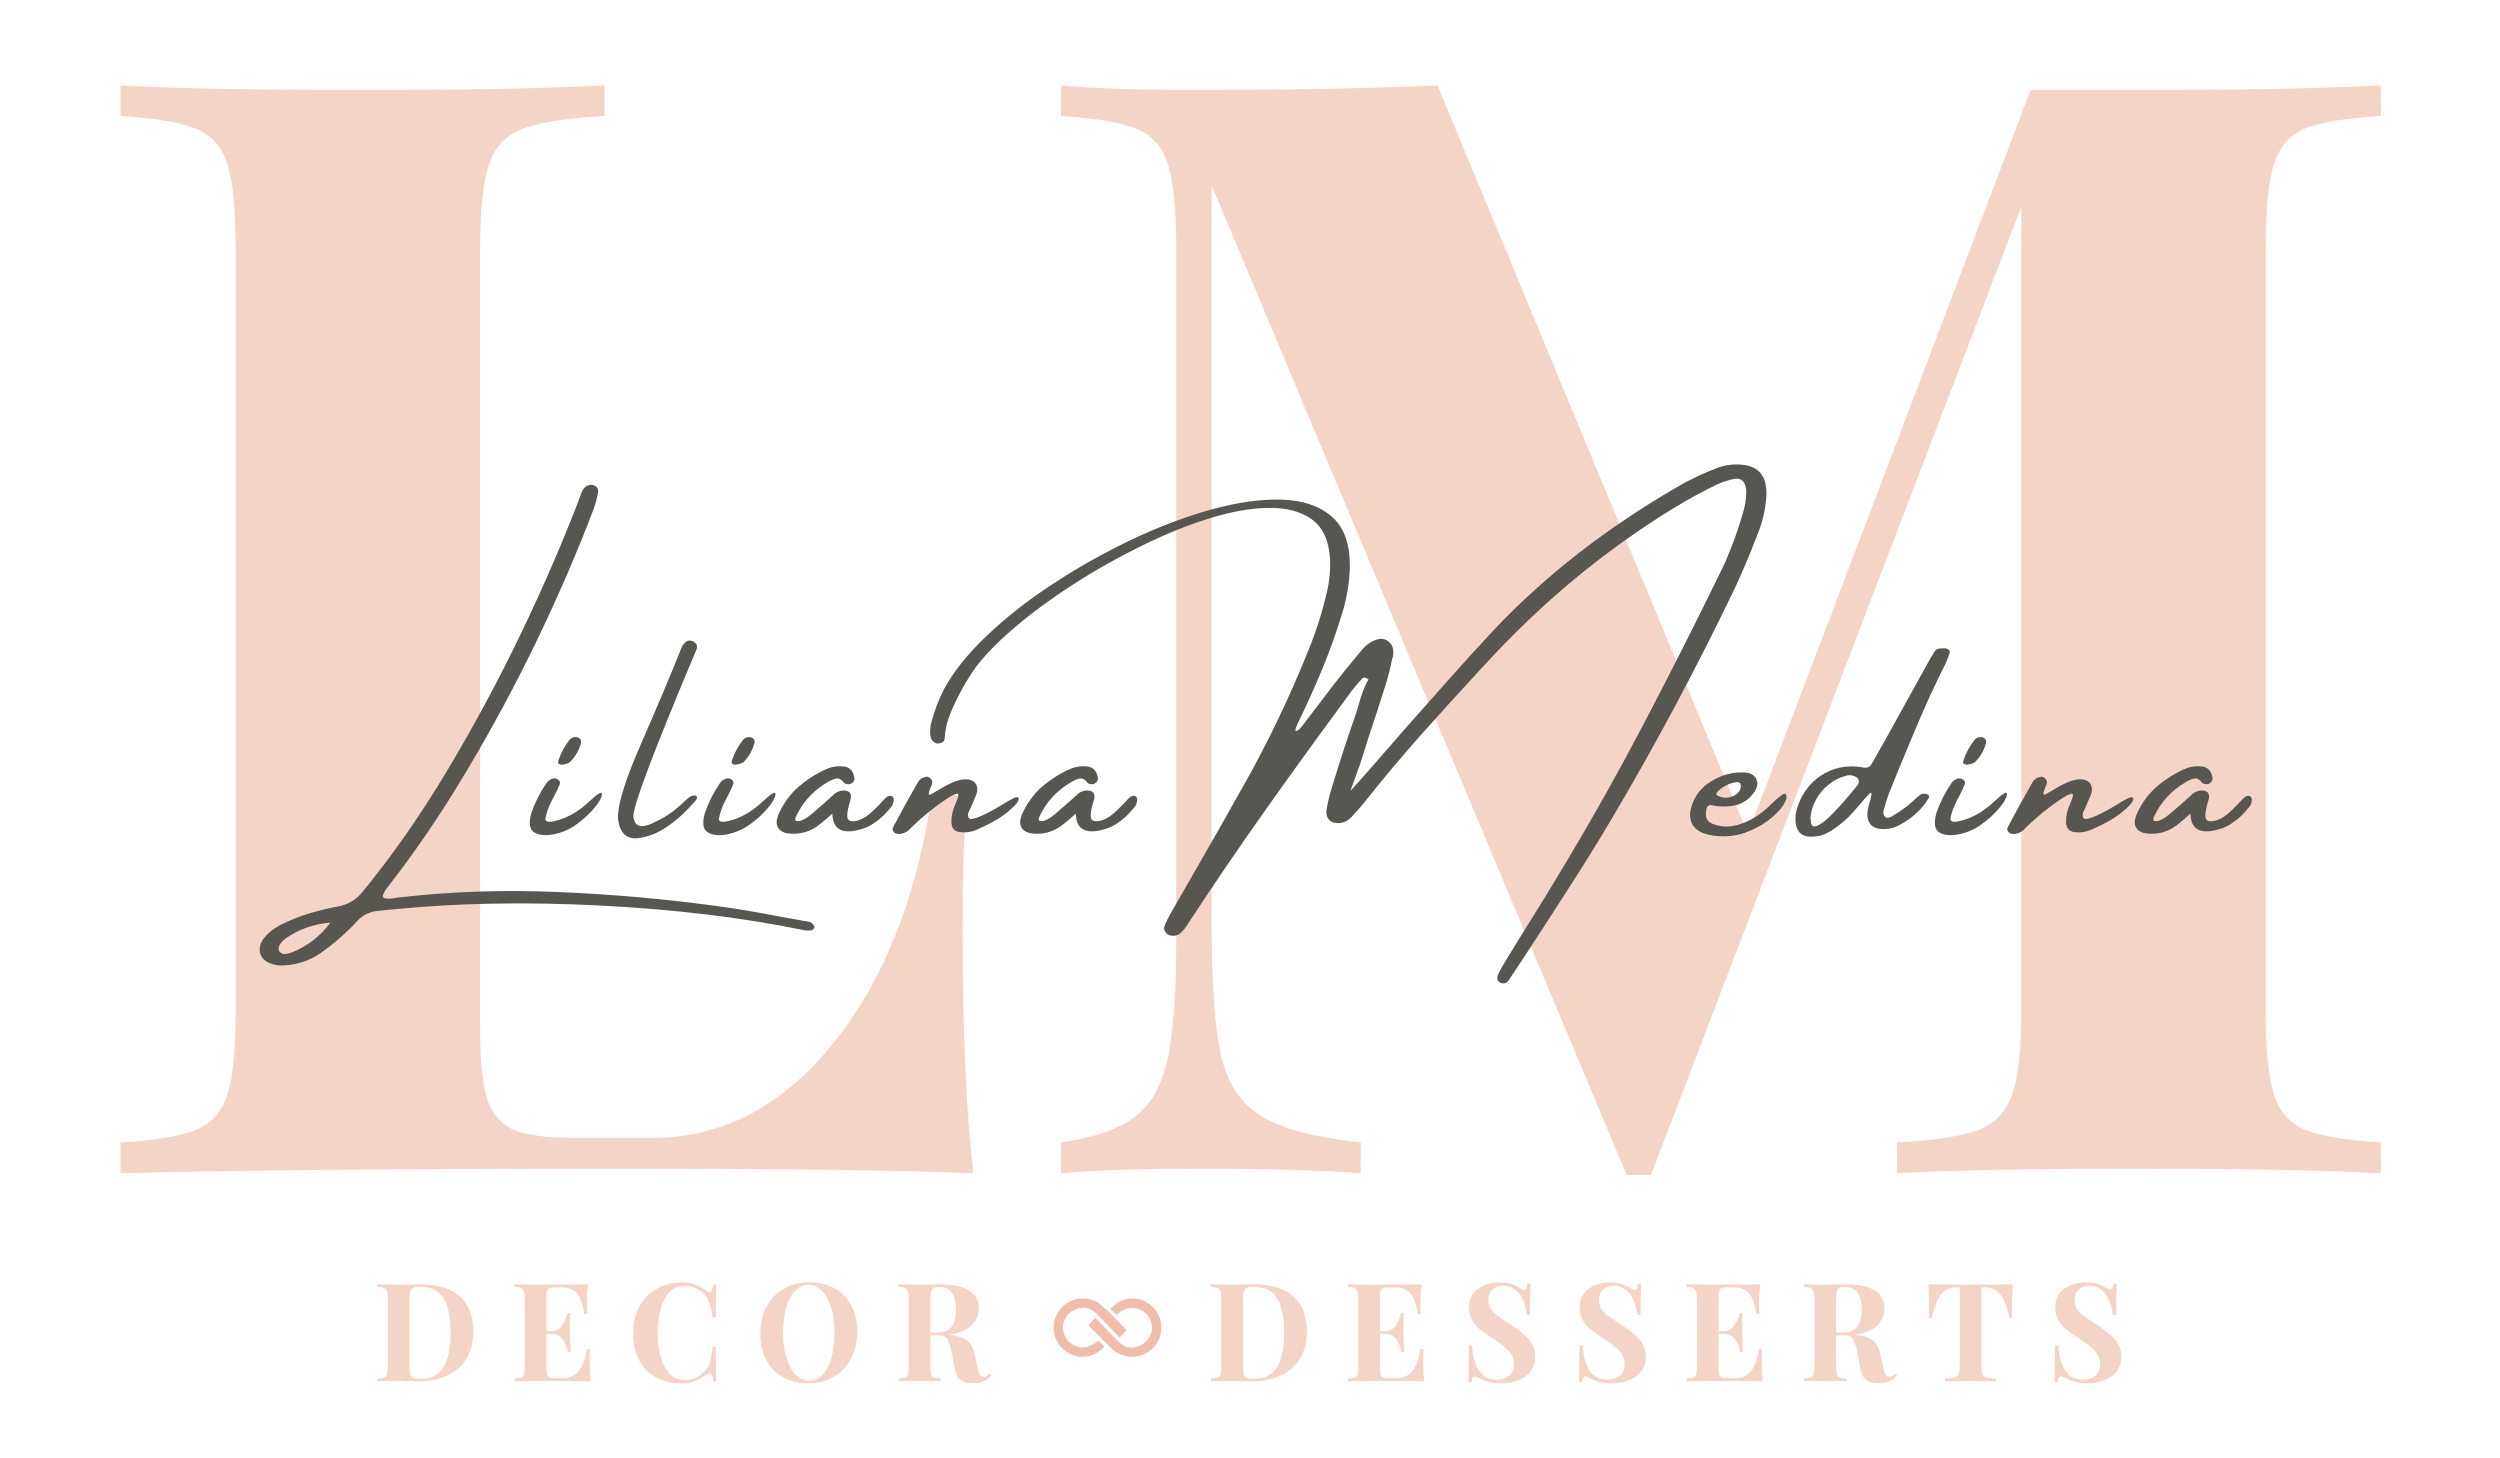 <svg xmlns="http://www.w3.org/2000/svg" xmlns:xlink="http://www.w3.org/1999/xlink" width="240" zoomAndPan="magnify" viewBox="0 0 180 105" height="140" preserveAspectRatio="xMidYMid meet" version="1.0"><defs><filter x="0%" y="0%" width="100%" height="100%" id="c2a16969cc"><feColorMatrix values="0 0 0 0 1 0 0 0 0 1 0 0 0 0 1 0 0 0 1 0" color-interpolation-filters="sRGB"/></filter><g/><mask id="b21f98f33d"><g filter="url(#c2a16969cc)"><rect x="-18" width="216" fill="#000000" y="-10.5" height="126" fill-opacity="0.65"/></g></mask><clipPath id="f52fd1bc5a"><rect x="0" width="172" y="0" height="105"/></clipPath><mask id="26d6a5d8e9"><g filter="url(#c2a16969cc)"><rect x="-18" width="216" fill="#000000" y="-10.5" height="126" fill-opacity="0.65"/></g></mask><clipPath id="a1caa1b6af"><rect x="0" width="130" y="0" height="15"/></clipPath><clipPath id="55e5da5d4a"><path d="M 75.621 93.227 L 83.855 93.227 L 83.855 97.957 L 75.621 97.957 Z M 75.621 93.227 " clip-rule="nonzero"/></clipPath></defs><g mask="url(#b21f98f33d)"><g transform="matrix(1, 0, 0, 1, 4, 0)"><g clip-path="url(#f52fd1bc5a)"><g fill="#f0bdaa" fill-opacity="1"><g transform="translate(0.911, 84.476)"><g><path d="M 38.609 -76.125 C 35.953 -75.977 34.016 -75.68 32.797 -75.234 C 31.586 -74.797 30.758 -73.945 30.312 -72.688 C 29.875 -71.438 29.656 -69.41 29.656 -66.609 L 29.656 -10.406 C 29.656 -8.039 29.836 -6.32 30.203 -5.25 C 30.578 -4.188 31.223 -3.469 32.141 -3.094 C 33.066 -2.727 34.562 -2.547 36.625 -2.547 L 42.047 -2.547 C 47.055 -2.547 51.383 -4.797 55.031 -9.297 C 58.688 -13.797 61.07 -19.77 62.188 -27.219 L 64.719 -27.219 C 64.5 -24.707 64.391 -21.461 64.391 -17.484 C 64.391 -10.398 64.648 -4.57 65.172 0 C 60.148 -0.219 51.703 -0.328 39.828 -0.328 C 23.754 -0.328 11.734 -0.219 3.766 0 L 3.766 -2.219 C 6.191 -2.363 7.977 -2.656 9.125 -3.094 C 10.27 -3.539 11.047 -4.391 11.453 -5.641 C 11.859 -6.898 12.062 -8.93 12.062 -11.734 L 12.062 -66.609 C 12.062 -69.41 11.859 -71.438 11.453 -72.688 C 11.047 -73.945 10.27 -74.797 9.125 -75.234 C 7.977 -75.68 6.191 -75.977 3.766 -76.125 L 3.766 -78.328 C 7.523 -78.109 13.352 -78 21.25 -78 C 28.77 -78 34.555 -78.109 38.609 -78.328 Z M 38.609 -76.125 "/></g></g></g><g fill="#f0bdaa" fill-opacity="1"><g transform="translate(68.517, 84.476)"><g><path d="M 98.906 -76.125 C 96.406 -75.977 94.598 -75.68 93.484 -75.234 C 92.379 -74.797 91.625 -73.945 91.219 -72.688 C 90.812 -71.438 90.609 -69.41 90.609 -66.609 L 90.609 -11.734 C 90.609 -8.93 90.812 -6.898 91.219 -5.641 C 91.625 -4.391 92.398 -3.539 93.547 -3.094 C 94.691 -2.656 96.477 -2.363 98.906 -2.219 L 98.906 0 C 94.852 -0.219 89.066 -0.328 81.547 -0.328 C 73.648 -0.328 67.82 -0.219 64.062 0 L 64.062 -2.219 C 66.719 -2.363 68.648 -2.656 69.859 -3.094 C 71.078 -3.539 71.906 -4.391 72.344 -5.641 C 72.789 -6.898 73.016 -8.93 73.016 -11.734 L 73.016 -69.594 L 46.359 0.109 L 44.594 0.109 L 14.719 -71.141 L 14.719 -18.141 C 14.719 -13.797 14.938 -10.609 15.375 -8.578 C 15.82 -6.547 16.781 -5.066 18.25 -4.141 C 19.727 -3.223 22.129 -2.582 25.453 -2.219 L 25.453 0 C 22.566 -0.219 18.582 -0.328 13.5 -0.328 C 9.438 -0.328 6.227 -0.219 3.875 0 L 3.875 -2.219 C 6.312 -2.582 8.098 -3.207 9.234 -4.094 C 10.379 -4.977 11.156 -6.379 11.562 -8.297 C 11.969 -10.211 12.172 -13.051 12.172 -16.812 L 12.172 -66.609 C 12.172 -69.41 11.969 -71.438 11.562 -72.688 C 11.156 -73.945 10.379 -74.797 9.234 -75.234 C 8.098 -75.68 6.312 -75.977 3.875 -76.125 L 3.875 -78.328 C 6.227 -78.109 9.438 -78 13.5 -78 C 20.281 -78 26.109 -78.109 30.984 -78.328 L 53.328 -24.453 L 73.688 -78 L 81.547 -78 C 89.066 -78 94.852 -78.109 98.906 -78.328 Z M 98.906 -76.125 "/></g></g></g></g></g></g><g mask="url(#26d6a5d8e9)"><g transform="matrix(1, 0, 0, 1, 26, 88)"><g clip-path="url(#a1caa1b6af)"><g fill="#f0bdaa" fill-opacity="1"><g transform="translate(0.847, 11.457)"><g><path d="M 3.391 -6.984 C 4.672 -6.984 5.629 -6.691 6.266 -6.109 C 6.91 -5.535 7.234 -4.691 7.234 -3.578 C 7.234 -2.859 7.078 -2.227 6.766 -1.688 C 6.453 -1.156 6 -0.738 5.406 -0.438 C 4.812 -0.145 4.109 0 3.297 0 L 2.688 -0.016 C 2.301 -0.023 2.023 -0.031 1.859 -0.031 C 1.18 -0.031 0.672 -0.02 0.328 0 L 0.328 -0.203 C 0.547 -0.211 0.707 -0.234 0.812 -0.266 C 0.914 -0.305 0.984 -0.383 1.016 -0.5 C 1.055 -0.613 1.078 -0.797 1.078 -1.047 L 1.078 -5.938 C 1.078 -6.188 1.055 -6.367 1.016 -6.484 C 0.984 -6.598 0.914 -6.676 0.812 -6.719 C 0.707 -6.758 0.547 -6.785 0.328 -6.797 L 0.328 -6.984 C 0.609 -6.973 1.008 -6.969 1.531 -6.969 L 2.234 -6.969 C 2.773 -6.977 3.16 -6.984 3.391 -6.984 Z M 3.375 -6.812 C 3.176 -6.812 3.023 -6.785 2.922 -6.734 C 2.816 -6.691 2.742 -6.609 2.703 -6.484 C 2.66 -6.367 2.641 -6.195 2.641 -5.969 L 2.641 -1.031 C 2.641 -0.789 2.66 -0.609 2.703 -0.484 C 2.742 -0.367 2.816 -0.285 2.922 -0.234 C 3.023 -0.191 3.18 -0.172 3.391 -0.172 C 4.18 -0.172 4.742 -0.445 5.078 -1 C 5.422 -1.562 5.594 -2.406 5.594 -3.531 C 5.594 -4.656 5.414 -5.484 5.062 -6.016 C 4.719 -6.547 4.156 -6.812 3.375 -6.812 Z M 3.375 -6.812 "/></g></g></g><g fill="#f0bdaa" fill-opacity="1"><g transform="translate(10.706, 11.457)"><g><path d="M 5.75 -1.5 C 5.75 -0.895 5.77 -0.395 5.812 0 C 5.363 -0.02 4.613 -0.031 3.562 -0.031 C 2.125 -0.031 1.047 -0.02 0.328 0 L 0.328 -0.203 C 0.547 -0.211 0.707 -0.234 0.812 -0.266 C 0.914 -0.305 0.984 -0.383 1.016 -0.5 C 1.055 -0.613 1.078 -0.797 1.078 -1.047 L 1.078 -5.938 C 1.078 -6.188 1.055 -6.367 1.016 -6.484 C 0.984 -6.598 0.914 -6.676 0.812 -6.719 C 0.707 -6.758 0.547 -6.785 0.328 -6.797 L 0.328 -6.984 C 1.047 -6.973 2.125 -6.969 3.562 -6.969 C 4.52 -6.969 5.207 -6.973 5.625 -6.984 C 5.57 -6.441 5.547 -5.957 5.547 -5.531 C 5.547 -5.238 5.555 -5.016 5.578 -4.859 L 5.359 -4.859 C 5.254 -5.566 5.07 -6.062 4.812 -6.344 C 4.562 -6.625 4.203 -6.766 3.734 -6.766 L 3.328 -6.766 C 3.117 -6.766 2.969 -6.75 2.875 -6.719 C 2.789 -6.688 2.727 -6.617 2.688 -6.516 C 2.656 -6.422 2.641 -6.27 2.641 -6.062 L 2.641 -3.609 L 2.969 -3.609 C 3.312 -3.609 3.57 -3.738 3.75 -4 C 3.938 -4.258 4.066 -4.566 4.141 -4.922 L 4.359 -4.922 C 4.336 -4.641 4.328 -4.328 4.328 -3.984 L 4.328 -3.516 C 4.328 -3.18 4.348 -2.711 4.391 -2.109 L 4.172 -2.109 C 4.023 -2.984 3.625 -3.422 2.969 -3.422 L 2.641 -3.422 L 2.641 -0.922 C 2.641 -0.711 2.656 -0.562 2.688 -0.469 C 2.727 -0.375 2.789 -0.312 2.875 -0.281 C 2.969 -0.25 3.117 -0.234 3.328 -0.234 L 3.812 -0.234 C 4.281 -0.234 4.656 -0.391 4.938 -0.703 C 5.227 -1.023 5.43 -1.566 5.547 -2.328 L 5.781 -2.328 C 5.758 -2.109 5.75 -1.832 5.75 -1.5 Z M 5.75 -1.5 "/></g></g></g><g fill="#f0bdaa" fill-opacity="1"><g transform="translate(19.162, 11.457)"><g><path d="M 3.922 -7.125 C 4.316 -7.125 4.648 -7.066 4.922 -6.953 C 5.203 -6.848 5.473 -6.691 5.734 -6.484 C 5.805 -6.43 5.867 -6.406 5.922 -6.406 C 6.055 -6.406 6.145 -6.598 6.188 -6.984 L 6.406 -6.984 C 6.383 -6.535 6.375 -5.742 6.375 -4.609 L 6.141 -4.609 C 6.078 -5.086 5.992 -5.457 5.891 -5.719 C 5.797 -5.977 5.633 -6.203 5.406 -6.391 C 5.238 -6.547 5.047 -6.664 4.828 -6.75 C 4.609 -6.832 4.379 -6.875 4.141 -6.875 C 3.484 -6.875 2.992 -6.547 2.672 -5.891 C 2.348 -5.242 2.188 -4.438 2.188 -3.469 C 2.188 -2.508 2.352 -1.707 2.688 -1.062 C 3.02 -0.414 3.52 -0.094 4.188 -0.094 C 4.406 -0.094 4.625 -0.133 4.844 -0.219 C 5.07 -0.301 5.258 -0.422 5.406 -0.578 C 5.656 -0.766 5.828 -0.992 5.922 -1.266 C 6.016 -1.547 6.086 -1.953 6.141 -2.484 L 6.375 -2.484 C 6.375 -1.297 6.383 -0.469 6.406 0 L 6.188 0 C 6.164 -0.207 6.133 -0.352 6.094 -0.438 C 6.062 -0.531 6.008 -0.578 5.938 -0.578 C 5.883 -0.578 5.816 -0.551 5.734 -0.5 C 5.441 -0.289 5.16 -0.129 4.891 -0.016 C 4.617 0.086 4.289 0.141 3.906 0.141 C 3.207 0.141 2.598 0 2.078 -0.281 C 1.555 -0.57 1.148 -0.984 0.859 -1.516 C 0.566 -2.055 0.422 -2.695 0.422 -3.438 C 0.422 -4.156 0.566 -4.797 0.859 -5.359 C 1.16 -5.922 1.578 -6.352 2.109 -6.656 C 2.641 -6.969 3.242 -7.125 3.922 -7.125 Z M 3.922 -7.125 "/></g></g></g><g fill="#f0bdaa" fill-opacity="1"><g transform="translate(28.32, 11.457)"><g><path d="M 3.922 -7.125 C 4.617 -7.125 5.227 -6.984 5.75 -6.703 C 6.27 -6.422 6.676 -6.008 6.969 -5.469 C 7.258 -4.938 7.406 -4.301 7.406 -3.562 C 7.406 -2.832 7.254 -2.188 6.953 -1.625 C 6.66 -1.07 6.25 -0.641 5.719 -0.328 C 5.188 -0.016 4.582 0.141 3.906 0.141 C 3.207 0.141 2.598 0 2.078 -0.281 C 1.555 -0.57 1.148 -0.984 0.859 -1.516 C 0.566 -2.055 0.422 -2.695 0.422 -3.438 C 0.422 -4.156 0.566 -4.797 0.859 -5.359 C 1.16 -5.922 1.578 -6.352 2.109 -6.656 C 2.641 -6.969 3.242 -7.125 3.922 -7.125 Z M 3.875 -6.953 C 3.52 -6.953 3.203 -6.805 2.922 -6.516 C 2.648 -6.223 2.438 -5.812 2.281 -5.281 C 2.133 -4.758 2.062 -4.156 2.062 -3.469 C 2.062 -2.789 2.145 -2.191 2.312 -1.672 C 2.477 -1.148 2.703 -0.75 2.984 -0.469 C 3.273 -0.188 3.598 -0.047 3.953 -0.047 C 4.316 -0.047 4.633 -0.191 4.906 -0.484 C 5.188 -0.773 5.398 -1.18 5.547 -1.703 C 5.691 -2.234 5.766 -2.836 5.766 -3.516 C 5.766 -4.203 5.68 -4.805 5.516 -5.328 C 5.348 -5.848 5.117 -6.25 4.828 -6.531 C 4.547 -6.812 4.227 -6.953 3.875 -6.953 Z M 3.875 -6.953 "/></g></g></g><g fill="#f0bdaa" fill-opacity="1"><g transform="translate(38.347, 11.457)"><g><path d="M 7.031 -0.438 C 6.852 -0.227 6.66 -0.082 6.453 0 C 6.254 0.094 6.008 0.141 5.719 0.141 C 5.332 0.141 5.031 0.062 4.812 -0.094 C 4.594 -0.258 4.453 -0.535 4.391 -0.922 L 4.203 -1.922 C 4.117 -2.398 4.016 -2.75 3.891 -2.969 C 3.773 -3.195 3.57 -3.312 3.281 -3.312 L 2.641 -3.312 L 2.641 -1.047 C 2.641 -0.797 2.656 -0.613 2.688 -0.5 C 2.727 -0.383 2.797 -0.305 2.891 -0.266 C 2.992 -0.234 3.16 -0.211 3.391 -0.203 L 3.391 0 C 3.035 -0.02 2.535 -0.031 1.891 -0.031 C 1.191 -0.031 0.672 -0.02 0.328 0 L 0.328 -0.203 C 0.547 -0.211 0.707 -0.234 0.812 -0.266 C 0.914 -0.305 0.984 -0.383 1.016 -0.5 C 1.055 -0.613 1.078 -0.797 1.078 -1.047 L 1.078 -5.938 C 1.078 -6.188 1.055 -6.367 1.016 -6.484 C 0.984 -6.598 0.914 -6.676 0.812 -6.719 C 0.707 -6.758 0.547 -6.785 0.328 -6.797 L 0.328 -6.984 C 0.672 -6.973 1.176 -6.969 1.844 -6.969 L 2.938 -6.969 C 3.062 -6.977 3.211 -6.984 3.391 -6.984 C 4.297 -6.984 4.977 -6.832 5.438 -6.531 C 5.895 -6.238 6.125 -5.816 6.125 -5.266 C 6.125 -4.797 5.953 -4.383 5.609 -4.031 C 5.266 -3.676 4.695 -3.453 3.906 -3.359 C 4.5 -3.305 4.941 -3.176 5.234 -2.969 C 5.523 -2.77 5.711 -2.461 5.797 -2.047 L 6.031 -1.031 C 6.082 -0.77 6.141 -0.586 6.203 -0.484 C 6.273 -0.379 6.375 -0.328 6.5 -0.328 C 6.57 -0.328 6.633 -0.344 6.688 -0.375 C 6.75 -0.414 6.816 -0.473 6.891 -0.547 Z M 3.266 -6.797 C 3.078 -6.797 2.941 -6.77 2.859 -6.719 C 2.785 -6.676 2.727 -6.594 2.688 -6.469 C 2.656 -6.352 2.641 -6.176 2.641 -5.938 L 2.641 -3.516 L 3.078 -3.516 C 3.609 -3.516 3.973 -3.656 4.172 -3.938 C 4.379 -4.227 4.484 -4.633 4.484 -5.156 C 4.484 -5.695 4.383 -6.102 4.188 -6.375 C 4 -6.656 3.691 -6.797 3.266 -6.797 Z M 3.266 -6.797 "/></g></g></g><g fill="#f0bdaa" fill-opacity="1"><g transform="translate(47.377, 11.457)"><g/></g></g><g fill="#f0bdaa" fill-opacity="1"><g transform="translate(51.872, 11.457)"><g/></g></g><g fill="#f0bdaa" fill-opacity="1"><g transform="translate(56.367, 11.457)"><g/></g></g><g fill="#f0bdaa" fill-opacity="1"><g transform="translate(60.862, 11.457)"><g><path d="M 3.391 -6.984 C 4.672 -6.984 5.629 -6.691 6.266 -6.109 C 6.91 -5.535 7.234 -4.691 7.234 -3.578 C 7.234 -2.859 7.078 -2.227 6.766 -1.688 C 6.453 -1.156 6 -0.738 5.406 -0.438 C 4.812 -0.145 4.109 0 3.297 0 L 2.688 -0.016 C 2.301 -0.023 2.023 -0.031 1.859 -0.031 C 1.18 -0.031 0.672 -0.02 0.328 0 L 0.328 -0.203 C 0.547 -0.211 0.707 -0.234 0.812 -0.266 C 0.914 -0.305 0.984 -0.383 1.016 -0.5 C 1.055 -0.613 1.078 -0.797 1.078 -1.047 L 1.078 -5.938 C 1.078 -6.188 1.055 -6.367 1.016 -6.484 C 0.984 -6.598 0.914 -6.676 0.812 -6.719 C 0.707 -6.758 0.547 -6.785 0.328 -6.797 L 0.328 -6.984 C 0.609 -6.973 1.008 -6.969 1.531 -6.969 L 2.234 -6.969 C 2.773 -6.977 3.16 -6.984 3.391 -6.984 Z M 3.375 -6.812 C 3.176 -6.812 3.023 -6.785 2.922 -6.734 C 2.816 -6.691 2.742 -6.609 2.703 -6.484 C 2.66 -6.367 2.641 -6.195 2.641 -5.969 L 2.641 -1.031 C 2.641 -0.789 2.66 -0.609 2.703 -0.484 C 2.742 -0.367 2.816 -0.285 2.922 -0.234 C 3.023 -0.191 3.18 -0.172 3.391 -0.172 C 4.18 -0.172 4.742 -0.445 5.078 -1 C 5.422 -1.562 5.594 -2.406 5.594 -3.531 C 5.594 -4.656 5.414 -5.484 5.062 -6.016 C 4.719 -6.547 4.156 -6.812 3.375 -6.812 Z M 3.375 -6.812 "/></g></g></g><g fill="#f0bdaa" fill-opacity="1"><g transform="translate(70.721, 11.457)"><g><path d="M 5.75 -1.5 C 5.75 -0.895 5.77 -0.395 5.812 0 C 5.363 -0.02 4.613 -0.031 3.562 -0.031 C 2.125 -0.031 1.047 -0.02 0.328 0 L 0.328 -0.203 C 0.547 -0.211 0.707 -0.234 0.812 -0.266 C 0.914 -0.305 0.984 -0.383 1.016 -0.5 C 1.055 -0.613 1.078 -0.797 1.078 -1.047 L 1.078 -5.938 C 1.078 -6.188 1.055 -6.367 1.016 -6.484 C 0.984 -6.598 0.914 -6.676 0.812 -6.719 C 0.707 -6.758 0.547 -6.785 0.328 -6.797 L 0.328 -6.984 C 1.047 -6.973 2.125 -6.969 3.562 -6.969 C 4.52 -6.969 5.207 -6.973 5.625 -6.984 C 5.57 -6.441 5.547 -5.957 5.547 -5.531 C 5.547 -5.238 5.555 -5.016 5.578 -4.859 L 5.359 -4.859 C 5.254 -5.566 5.07 -6.062 4.812 -6.344 C 4.562 -6.625 4.203 -6.766 3.734 -6.766 L 3.328 -6.766 C 3.117 -6.766 2.969 -6.75 2.875 -6.719 C 2.789 -6.688 2.727 -6.617 2.688 -6.516 C 2.656 -6.422 2.641 -6.27 2.641 -6.062 L 2.641 -3.609 L 2.969 -3.609 C 3.312 -3.609 3.57 -3.738 3.75 -4 C 3.938 -4.258 4.066 -4.566 4.141 -4.922 L 4.359 -4.922 C 4.336 -4.641 4.328 -4.328 4.328 -3.984 L 4.328 -3.516 C 4.328 -3.18 4.348 -2.711 4.391 -2.109 L 4.172 -2.109 C 4.023 -2.984 3.625 -3.422 2.969 -3.422 L 2.641 -3.422 L 2.641 -0.922 C 2.641 -0.711 2.656 -0.562 2.688 -0.469 C 2.727 -0.375 2.789 -0.312 2.875 -0.281 C 2.969 -0.25 3.117 -0.234 3.328 -0.234 L 3.812 -0.234 C 4.281 -0.234 4.656 -0.391 4.938 -0.703 C 5.227 -1.023 5.43 -1.566 5.547 -2.328 L 5.781 -2.328 C 5.758 -2.109 5.75 -1.832 5.75 -1.5 Z M 5.75 -1.5 "/></g></g></g><g fill="#f0bdaa" fill-opacity="1"><g transform="translate(79.177, 11.457)"><g><path d="M 2.797 -7.125 C 3.141 -7.125 3.414 -7.086 3.625 -7.016 C 3.832 -6.953 4.039 -6.859 4.25 -6.734 C 4.32 -6.691 4.383 -6.656 4.438 -6.625 C 4.488 -6.602 4.535 -6.594 4.578 -6.594 C 4.641 -6.594 4.688 -6.625 4.719 -6.688 C 4.75 -6.758 4.773 -6.875 4.797 -7.031 L 5.031 -7.031 C 5 -6.594 4.984 -5.844 4.984 -4.781 L 4.75 -4.781 C 4.719 -5.133 4.633 -5.473 4.5 -5.797 C 4.375 -6.117 4.188 -6.379 3.938 -6.578 C 3.688 -6.785 3.398 -6.891 3.078 -6.891 C 2.754 -6.891 2.488 -6.797 2.281 -6.609 C 2.082 -6.43 1.984 -6.188 1.984 -5.875 C 1.984 -5.645 2.031 -5.441 2.125 -5.266 C 2.227 -5.098 2.367 -4.941 2.547 -4.797 C 2.723 -4.66 3 -4.469 3.375 -4.219 L 3.688 -4.016 C 4.07 -3.754 4.375 -3.523 4.594 -3.328 C 4.82 -3.141 5.004 -2.922 5.141 -2.672 C 5.285 -2.422 5.359 -2.125 5.359 -1.781 C 5.359 -1.363 5.25 -1.008 5.031 -0.719 C 4.812 -0.438 4.516 -0.223 4.141 -0.078 C 3.773 0.066 3.363 0.141 2.906 0.141 C 2.539 0.141 2.234 0.102 1.984 0.031 C 1.742 -0.031 1.523 -0.117 1.328 -0.234 C 1.18 -0.316 1.066 -0.359 0.984 -0.359 C 0.93 -0.359 0.883 -0.32 0.844 -0.25 C 0.812 -0.188 0.785 -0.082 0.766 0.062 L 0.547 0.062 C 0.566 -0.344 0.578 -1.227 0.578 -2.594 L 0.812 -2.594 C 0.852 -1.852 1.016 -1.254 1.297 -0.797 C 1.586 -0.348 2.023 -0.125 2.609 -0.125 C 2.961 -0.125 3.254 -0.219 3.484 -0.406 C 3.711 -0.594 3.828 -0.863 3.828 -1.219 C 3.828 -1.594 3.707 -1.91 3.469 -2.172 C 3.238 -2.43 2.863 -2.727 2.344 -3.062 C 1.945 -3.32 1.629 -3.547 1.391 -3.734 C 1.16 -3.922 0.969 -4.145 0.812 -4.406 C 0.664 -4.664 0.594 -4.969 0.594 -5.312 C 0.594 -5.707 0.691 -6.039 0.891 -6.312 C 1.086 -6.582 1.352 -6.785 1.688 -6.922 C 2.031 -7.055 2.398 -7.125 2.797 -7.125 Z M 2.797 -7.125 "/></g></g></g><g fill="#f0bdaa" fill-opacity="1"><g transform="translate(87.14, 11.457)"><g><path d="M 2.797 -7.125 C 3.141 -7.125 3.414 -7.086 3.625 -7.016 C 3.832 -6.953 4.039 -6.859 4.25 -6.734 C 4.32 -6.691 4.383 -6.656 4.438 -6.625 C 4.488 -6.602 4.535 -6.594 4.578 -6.594 C 4.641 -6.594 4.688 -6.625 4.719 -6.688 C 4.75 -6.758 4.773 -6.875 4.797 -7.031 L 5.031 -7.031 C 5 -6.594 4.984 -5.844 4.984 -4.781 L 4.75 -4.781 C 4.719 -5.133 4.633 -5.473 4.5 -5.797 C 4.375 -6.117 4.188 -6.379 3.938 -6.578 C 3.688 -6.785 3.398 -6.891 3.078 -6.891 C 2.754 -6.891 2.488 -6.797 2.281 -6.609 C 2.082 -6.43 1.984 -6.188 1.984 -5.875 C 1.984 -5.645 2.031 -5.441 2.125 -5.266 C 2.227 -5.098 2.367 -4.941 2.547 -4.797 C 2.723 -4.66 3 -4.469 3.375 -4.219 L 3.688 -4.016 C 4.07 -3.754 4.375 -3.523 4.594 -3.328 C 4.82 -3.141 5.004 -2.922 5.141 -2.672 C 5.285 -2.422 5.359 -2.125 5.359 -1.781 C 5.359 -1.363 5.25 -1.008 5.031 -0.719 C 4.812 -0.438 4.516 -0.223 4.141 -0.078 C 3.773 0.066 3.363 0.141 2.906 0.141 C 2.539 0.141 2.234 0.102 1.984 0.031 C 1.742 -0.031 1.523 -0.117 1.328 -0.234 C 1.18 -0.316 1.066 -0.359 0.984 -0.359 C 0.93 -0.359 0.883 -0.32 0.844 -0.25 C 0.812 -0.188 0.785 -0.082 0.766 0.062 L 0.547 0.062 C 0.566 -0.344 0.578 -1.227 0.578 -2.594 L 0.812 -2.594 C 0.852 -1.852 1.016 -1.254 1.297 -0.797 C 1.586 -0.348 2.023 -0.125 2.609 -0.125 C 2.961 -0.125 3.254 -0.219 3.484 -0.406 C 3.711 -0.594 3.828 -0.863 3.828 -1.219 C 3.828 -1.594 3.707 -1.91 3.469 -2.172 C 3.238 -2.43 2.863 -2.727 2.344 -3.062 C 1.945 -3.32 1.629 -3.547 1.391 -3.734 C 1.16 -3.922 0.969 -4.145 0.812 -4.406 C 0.664 -4.664 0.594 -4.969 0.594 -5.312 C 0.594 -5.707 0.691 -6.039 0.891 -6.312 C 1.086 -6.582 1.352 -6.785 1.688 -6.922 C 2.031 -7.055 2.398 -7.125 2.797 -7.125 Z M 2.797 -7.125 "/></g></g></g><g fill="#f0bdaa" fill-opacity="1"><g transform="translate(95.102, 11.457)"><g><path d="M 5.75 -1.5 C 5.75 -0.895 5.77 -0.395 5.812 0 C 5.363 -0.02 4.613 -0.031 3.562 -0.031 C 2.125 -0.031 1.047 -0.02 0.328 0 L 0.328 -0.203 C 0.547 -0.211 0.707 -0.234 0.812 -0.266 C 0.914 -0.305 0.984 -0.383 1.016 -0.5 C 1.055 -0.613 1.078 -0.797 1.078 -1.047 L 1.078 -5.938 C 1.078 -6.188 1.055 -6.367 1.016 -6.484 C 0.984 -6.598 0.914 -6.676 0.812 -6.719 C 0.707 -6.758 0.547 -6.785 0.328 -6.797 L 0.328 -6.984 C 1.047 -6.973 2.125 -6.969 3.562 -6.969 C 4.52 -6.969 5.207 -6.973 5.625 -6.984 C 5.57 -6.441 5.547 -5.957 5.547 -5.531 C 5.547 -5.238 5.555 -5.016 5.578 -4.859 L 5.359 -4.859 C 5.254 -5.566 5.07 -6.062 4.812 -6.344 C 4.562 -6.625 4.203 -6.766 3.734 -6.766 L 3.328 -6.766 C 3.117 -6.766 2.969 -6.75 2.875 -6.719 C 2.789 -6.688 2.727 -6.617 2.688 -6.516 C 2.656 -6.422 2.641 -6.27 2.641 -6.062 L 2.641 -3.609 L 2.969 -3.609 C 3.312 -3.609 3.57 -3.738 3.75 -4 C 3.938 -4.258 4.066 -4.566 4.141 -4.922 L 4.359 -4.922 C 4.336 -4.641 4.328 -4.328 4.328 -3.984 L 4.328 -3.516 C 4.328 -3.18 4.348 -2.711 4.391 -2.109 L 4.172 -2.109 C 4.023 -2.984 3.625 -3.422 2.969 -3.422 L 2.641 -3.422 L 2.641 -0.922 C 2.641 -0.711 2.656 -0.562 2.688 -0.469 C 2.727 -0.375 2.789 -0.312 2.875 -0.281 C 2.969 -0.25 3.117 -0.234 3.328 -0.234 L 3.812 -0.234 C 4.281 -0.234 4.656 -0.391 4.938 -0.703 C 5.227 -1.023 5.43 -1.566 5.547 -2.328 L 5.781 -2.328 C 5.758 -2.109 5.75 -1.832 5.75 -1.5 Z M 5.75 -1.5 "/></g></g></g><g fill="#f0bdaa" fill-opacity="1"><g transform="translate(103.558, 11.457)"><g><path d="M 7.031 -0.438 C 6.852 -0.227 6.66 -0.082 6.453 0 C 6.254 0.094 6.008 0.141 5.719 0.141 C 5.332 0.141 5.031 0.062 4.812 -0.094 C 4.594 -0.258 4.453 -0.535 4.391 -0.922 L 4.203 -1.922 C 4.117 -2.398 4.016 -2.75 3.891 -2.969 C 3.773 -3.195 3.57 -3.312 3.281 -3.312 L 2.641 -3.312 L 2.641 -1.047 C 2.641 -0.797 2.656 -0.613 2.688 -0.5 C 2.727 -0.383 2.797 -0.305 2.891 -0.266 C 2.992 -0.234 3.16 -0.211 3.391 -0.203 L 3.391 0 C 3.035 -0.02 2.535 -0.031 1.891 -0.031 C 1.191 -0.031 0.672 -0.02 0.328 0 L 0.328 -0.203 C 0.547 -0.211 0.707 -0.234 0.812 -0.266 C 0.914 -0.305 0.984 -0.383 1.016 -0.5 C 1.055 -0.613 1.078 -0.797 1.078 -1.047 L 1.078 -5.938 C 1.078 -6.188 1.055 -6.367 1.016 -6.484 C 0.984 -6.598 0.914 -6.676 0.812 -6.719 C 0.707 -6.758 0.547 -6.785 0.328 -6.797 L 0.328 -6.984 C 0.672 -6.973 1.176 -6.969 1.844 -6.969 L 2.938 -6.969 C 3.062 -6.977 3.211 -6.984 3.391 -6.984 C 4.297 -6.984 4.977 -6.832 5.438 -6.531 C 5.895 -6.238 6.125 -5.816 6.125 -5.266 C 6.125 -4.797 5.953 -4.383 5.609 -4.031 C 5.266 -3.676 4.695 -3.453 3.906 -3.359 C 4.5 -3.305 4.941 -3.176 5.234 -2.969 C 5.523 -2.77 5.711 -2.461 5.797 -2.047 L 6.031 -1.031 C 6.082 -0.77 6.141 -0.586 6.203 -0.484 C 6.273 -0.379 6.375 -0.328 6.5 -0.328 C 6.57 -0.328 6.633 -0.344 6.688 -0.375 C 6.75 -0.414 6.816 -0.473 6.891 -0.547 Z M 3.266 -6.797 C 3.078 -6.797 2.941 -6.77 2.859 -6.719 C 2.785 -6.676 2.727 -6.594 2.688 -6.469 C 2.656 -6.352 2.641 -6.176 2.641 -5.938 L 2.641 -3.516 L 3.078 -3.516 C 3.609 -3.516 3.973 -3.656 4.172 -3.938 C 4.379 -4.227 4.484 -4.633 4.484 -5.156 C 4.484 -5.695 4.383 -6.102 4.188 -6.375 C 4 -6.656 3.691 -6.797 3.266 -6.797 Z M 3.266 -6.797 "/></g></g></g><g fill="#f0bdaa" fill-opacity="1"><g transform="translate(112.587, 11.457)"><g><path d="M 6.344 -6.984 C 6.289 -6.359 6.266 -5.801 6.266 -5.312 C 6.266 -5 6.273 -4.75 6.297 -4.562 L 6.078 -4.562 C 5.922 -5.375 5.703 -5.941 5.422 -6.266 C 5.148 -6.598 4.781 -6.766 4.312 -6.766 L 4.078 -6.766 L 4.078 -1.125 C 4.078 -0.852 4.102 -0.648 4.156 -0.516 C 4.219 -0.391 4.316 -0.305 4.453 -0.266 C 4.598 -0.223 4.828 -0.203 5.141 -0.203 L 5.141 0 C 4.305 -0.02 3.68 -0.031 3.266 -0.031 C 2.848 -0.031 2.242 -0.02 1.453 0 L 1.453 -0.203 C 1.766 -0.203 1.988 -0.223 2.125 -0.266 C 2.27 -0.305 2.367 -0.391 2.422 -0.516 C 2.484 -0.648 2.516 -0.852 2.516 -1.125 L 2.516 -6.766 L 2.297 -6.766 C 1.973 -6.766 1.703 -6.691 1.484 -6.547 C 1.266 -6.41 1.078 -6.18 0.922 -5.859 C 0.766 -5.547 0.629 -5.113 0.516 -4.562 L 0.281 -4.562 C 0.301 -4.75 0.312 -5 0.312 -5.312 C 0.312 -5.801 0.289 -6.359 0.25 -6.984 C 0.844 -6.973 1.859 -6.969 3.297 -6.969 C 4.734 -6.969 5.75 -6.973 6.344 -6.984 Z M 6.344 -6.984 "/></g></g></g><g fill="#f0bdaa" fill-opacity="1"><g transform="translate(121.379, 11.457)"><g><path d="M 2.797 -7.125 C 3.141 -7.125 3.414 -7.086 3.625 -7.016 C 3.832 -6.953 4.039 -6.859 4.25 -6.734 C 4.32 -6.691 4.383 -6.656 4.438 -6.625 C 4.488 -6.602 4.535 -6.594 4.578 -6.594 C 4.641 -6.594 4.688 -6.625 4.719 -6.688 C 4.75 -6.758 4.773 -6.875 4.797 -7.031 L 5.031 -7.031 C 5 -6.594 4.984 -5.844 4.984 -4.781 L 4.75 -4.781 C 4.719 -5.133 4.633 -5.473 4.5 -5.797 C 4.375 -6.117 4.188 -6.379 3.938 -6.578 C 3.688 -6.785 3.398 -6.891 3.078 -6.891 C 2.754 -6.891 2.488 -6.797 2.281 -6.609 C 2.082 -6.43 1.984 -6.188 1.984 -5.875 C 1.984 -5.645 2.031 -5.441 2.125 -5.266 C 2.227 -5.098 2.367 -4.941 2.547 -4.797 C 2.723 -4.66 3 -4.469 3.375 -4.219 L 3.688 -4.016 C 4.07 -3.754 4.375 -3.523 4.594 -3.328 C 4.82 -3.141 5.004 -2.922 5.141 -2.672 C 5.285 -2.422 5.359 -2.125 5.359 -1.781 C 5.359 -1.363 5.25 -1.008 5.031 -0.719 C 4.812 -0.438 4.516 -0.223 4.141 -0.078 C 3.773 0.066 3.363 0.141 2.906 0.141 C 2.539 0.141 2.234 0.102 1.984 0.031 C 1.742 -0.031 1.523 -0.117 1.328 -0.234 C 1.18 -0.316 1.066 -0.359 0.984 -0.359 C 0.93 -0.359 0.883 -0.32 0.844 -0.25 C 0.812 -0.188 0.785 -0.082 0.766 0.062 L 0.547 0.062 C 0.566 -0.344 0.578 -1.227 0.578 -2.594 L 0.812 -2.594 C 0.852 -1.852 1.016 -1.254 1.297 -0.797 C 1.586 -0.348 2.023 -0.125 2.609 -0.125 C 2.961 -0.125 3.254 -0.219 3.484 -0.406 C 3.711 -0.594 3.828 -0.863 3.828 -1.219 C 3.828 -1.594 3.707 -1.91 3.469 -2.172 C 3.238 -2.43 2.863 -2.727 2.344 -3.062 C 1.945 -3.32 1.629 -3.547 1.391 -3.734 C 1.16 -3.922 0.969 -4.145 0.812 -4.406 C 0.664 -4.664 0.594 -4.969 0.594 -5.312 C 0.594 -5.707 0.691 -6.039 0.891 -6.312 C 1.086 -6.582 1.352 -6.785 1.688 -6.922 C 2.031 -7.055 2.398 -7.125 2.797 -7.125 Z M 2.797 -7.125 "/></g></g></g></g></g></g><g clip-path="url(#55e5da5d4a)"><path fill="#f0bdaa" d="M 80.602 96.316 C 80.832 96.074 80.969 95.926 81.117 95.77 C 80.5 95.152 79.938 94.547 79.328 93.996 C 78.469 93.227 77.098 93.355 76.355 94.234 C 75.621 95.102 75.719 96.414 76.57 97.164 C 77.441 97.934 78.711 97.859 79.516 96.949 C 79.379 96.809 79.234 96.668 79.082 96.516 C 78.605 96.945 78.105 97.121 77.539 96.941 C 76.941 96.754 76.625 96.312 76.539 95.707 C 76.465 95.195 76.789 94.617 77.27 94.355 C 77.832 94.051 78.41 94.074 78.883 94.52 C 79.465 95.07 79.996 95.68 80.602 96.316 Z M 80.602 96.316 C 80.832 96.074 80.969 95.926 81.117 95.77 C 80.5 95.152 79.938 94.547 79.328 93.996 C 78.469 93.227 77.098 93.355 76.355 94.234 C 75.621 95.102 75.719 96.414 76.57 97.164 C 77.441 97.934 78.711 97.859 79.516 96.949 C 79.379 96.809 79.234 96.668 79.082 96.516 C 78.605 96.945 78.105 97.121 77.539 96.941 C 76.941 96.754 76.625 96.312 76.539 95.707 C 76.465 95.195 76.789 94.617 77.27 94.355 C 77.832 94.051 78.41 94.074 78.883 94.52 C 79.465 95.07 79.996 95.68 80.602 96.316 Z M 78.875 94.867 C 78.648 95.109 78.508 95.254 78.359 95.41 C 78.98 96.027 79.539 96.637 80.148 97.184 C 81.008 97.953 82.379 97.824 83.121 96.949 C 83.855 96.078 83.762 94.77 82.91 94.016 C 82.035 93.246 80.77 93.32 79.961 94.234 C 80.102 94.371 80.242 94.512 80.395 94.664 C 80.871 94.234 81.371 94.059 81.938 94.238 C 82.535 94.43 82.852 94.871 82.938 95.473 C 83.012 95.988 82.688 96.562 82.207 96.824 C 81.645 97.133 81.066 97.109 80.598 96.664 C 80.012 96.109 79.48 95.504 78.875 94.867 Z M 78.875 94.867 C 78.648 95.109 78.508 95.254 78.359 95.41 C 78.98 96.027 79.539 96.637 80.148 97.184 C 81.008 97.953 82.379 97.824 83.121 96.949 C 83.855 96.078 83.762 94.77 82.91 94.016 C 82.035 93.246 80.77 93.32 79.961 94.234 C 80.102 94.371 80.242 94.512 80.395 94.664 C 80.871 94.234 81.371 94.059 81.938 94.238 C 82.535 94.43 82.852 94.871 82.938 95.473 C 83.012 95.988 82.688 96.562 82.207 96.824 C 81.645 97.133 81.066 97.109 80.598 96.664 C 80.012 96.109 79.48 95.504 78.875 94.867 " fill-opacity="1" fill-rule="nonzero"/></g><g fill="#575651" fill-opacity="1"><g transform="translate(18.606, 62.382)"><g><path d="M 39.344 3.938 C 39.352 3.938 39.375 3.938 39.406 3.938 C 39.508 3.957 39.609 3.977 39.703 4 C 39.797 4.031 39.879 4.094 39.953 4.188 C 39.973 4.207 39.992 4.238 40.016 4.281 C 40.035 4.332 40.035 4.379 40.016 4.422 C 39.992 4.461 39.969 4.5 39.938 4.531 C 39.906 4.57 39.875 4.594 39.844 4.594 C 39.664 4.625 39.484 4.625 39.297 4.594 C 34.848 3.676 29.922 3.082 24.516 2.812 C 19.109 2.539 14.125 2.641 9.562 3.109 C 9.352 3.117 9.148 3.141 8.953 3.172 C 8.785 3.191 8.625 3.207 8.469 3.219 C 7.957 3.289 7.52 3.516 7.156 3.891 C 6.332 4.785 5.426 5.578 4.438 6.266 C 3.664 6.785 2.812 7.07 1.875 7.125 C 1.5 7.156 1.133 7.098 0.781 6.953 C 0.445 6.805 0.234 6.586 0.141 6.297 C 0.047 6.004 0.086 5.691 0.266 5.359 C 0.555 4.891 1.035 4.488 1.703 4.156 C 2.379 3.82 3.094 3.547 3.844 3.328 C 4.602 3.117 5.242 2.969 5.766 2.875 C 6.473 2.738 7.047 2.395 7.484 1.844 C 9.598 -0.719 11.629 -3.625 13.578 -6.875 C 15.523 -10.125 17.32 -13.469 18.969 -16.906 C 20.613 -20.344 22.031 -23.633 23.219 -26.781 C 23.258 -26.945 23.328 -27.086 23.422 -27.203 C 23.516 -27.328 23.656 -27.414 23.844 -27.469 C 24.02 -27.488 24.172 -27.453 24.297 -27.359 C 24.43 -27.266 24.484 -27.129 24.453 -26.953 C 24.391 -26.547 24.285 -26.145 24.141 -25.75 C 23.016 -22.77 21.676 -19.66 20.125 -16.422 C 18.57 -13.191 16.879 -10.039 15.047 -6.969 C 13.223 -3.895 11.336 -1.113 9.391 1.375 C 8.992 1.883 8.875 2.18 9.031 2.266 C 9.188 2.348 9.5 2.344 9.969 2.25 C 10.07 2.238 10.172 2.227 10.266 2.219 C 13.91 1.801 17.688 1.676 21.594 1.844 C 25.508 2.008 29.367 2.352 33.172 2.875 C 34.516 3.062 35.828 3.281 37.109 3.531 C 37.867 3.676 38.613 3.812 39.344 3.938 Z M 2.422 6.188 C 3.535 5.738 4.457 5.023 5.188 4.047 C 3.988 4.141 2.922 4.516 1.984 5.172 C 1.691 5.391 1.52 5.598 1.469 5.797 C 1.426 6.004 1.488 6.156 1.656 6.25 C 1.82 6.344 2.078 6.32 2.422 6.188 Z M 2.422 6.188 "/></g></g></g><g fill="#575651" fill-opacity="1"><g transform="translate(38.824, 62.382)"><g><path d="M 3.953 -4.188 C 3.598 -3.77 3.176 -3.383 2.688 -3.031 C 2.207 -2.676 1.66 -2.438 1.047 -2.312 C 0.441 -2.195 -0.023 -2.242 -0.359 -2.453 C -0.703 -2.66 -0.77 -3.129 -0.562 -3.859 C -0.301 -4.617 0.062 -5.336 0.531 -6.016 C 0.633 -6.16 0.785 -6.266 0.984 -6.328 C 1.129 -6.359 1.254 -6.332 1.359 -6.25 C 1.473 -6.164 1.516 -6.062 1.484 -5.938 C 1.391 -5.695 1.281 -5.457 1.156 -5.219 C 1.039 -4.988 0.961 -4.836 0.922 -4.766 C 0.691 -4.336 0.531 -3.891 0.438 -3.422 C 0.438 -3.16 0.789 -3.145 1.5 -3.375 C 2.207 -3.602 2.895 -4.023 3.562 -4.641 C 4.227 -5.266 4.547 -5.445 4.516 -5.188 C 4.492 -4.938 4.305 -4.602 3.953 -4.188 Z M 2.219 -7.516 C 2.188 -7.484 2.117 -7.445 2.016 -7.406 C 1.91 -7.375 1.801 -7.348 1.688 -7.328 C 1.57 -7.316 1.477 -7.336 1.406 -7.391 C 1.344 -7.441 1.344 -7.547 1.406 -7.703 C 1.508 -7.984 1.617 -8.227 1.734 -8.438 C 1.848 -8.645 2 -8.875 2.188 -9.125 C 2.301 -9.238 2.426 -9.301 2.562 -9.312 C 2.707 -9.32 2.828 -9.285 2.922 -9.203 C 3.016 -9.117 3.039 -9.004 3 -8.859 C 2.852 -8.336 2.594 -7.891 2.219 -7.516 Z M 2.219 -7.516 "/></g></g></g><g fill="#575651" fill-opacity="1"><g transform="translate(44.529, 62.382)"><g><path d="M 4.812 -4.734 C 5.031 -4.953 5.211 -5.07 5.359 -5.094 C 5.504 -5.125 5.598 -5.102 5.641 -5.031 C 5.68 -4.957 5.648 -4.859 5.547 -4.734 C 4.961 -4.035 4.312 -3.43 3.594 -2.922 C 2.875 -2.41 2.129 -2.113 1.359 -2.031 C 0.598 -1.957 0.141 -2.375 -0.016 -3.281 C -0.141 -4.195 0.406 -6.047 1.625 -8.828 C 2.844 -11.617 3.805 -13.906 4.516 -15.688 C 4.578 -15.844 4.664 -15.984 4.781 -16.109 C 4.945 -16.266 5.141 -16.301 5.359 -16.219 C 5.43 -16.176 5.504 -16.117 5.578 -16.047 C 5.648 -15.973 5.672 -15.848 5.641 -15.672 C 2.504 -8.234 0.984 -4.191 1.078 -3.547 C 1.18 -2.898 1.602 -2.738 2.344 -3.062 C 3.082 -3.395 3.648 -3.727 4.047 -4.062 C 4.453 -4.406 4.707 -4.629 4.812 -4.734 Z M 4.812 -4.734 "/></g></g></g><g fill="#575651" fill-opacity="1"><g transform="translate(51.317, 62.382)"><g><path d="M 3.953 -4.188 C 3.598 -3.77 3.176 -3.383 2.688 -3.031 C 2.207 -2.676 1.66 -2.438 1.047 -2.312 C 0.441 -2.195 -0.023 -2.242 -0.359 -2.453 C -0.703 -2.66 -0.77 -3.129 -0.562 -3.859 C -0.301 -4.617 0.062 -5.336 0.531 -6.016 C 0.633 -6.16 0.785 -6.266 0.984 -6.328 C 1.129 -6.359 1.254 -6.332 1.359 -6.25 C 1.473 -6.164 1.516 -6.062 1.484 -5.938 C 1.391 -5.695 1.281 -5.457 1.156 -5.219 C 1.039 -4.988 0.961 -4.836 0.922 -4.766 C 0.691 -4.336 0.531 -3.891 0.438 -3.422 C 0.438 -3.16 0.789 -3.145 1.5 -3.375 C 2.207 -3.602 2.895 -4.023 3.562 -4.641 C 4.227 -5.266 4.547 -5.445 4.516 -5.188 C 4.492 -4.938 4.305 -4.602 3.953 -4.188 Z M 2.219 -7.516 C 2.188 -7.484 2.117 -7.445 2.016 -7.406 C 1.91 -7.375 1.801 -7.348 1.688 -7.328 C 1.57 -7.316 1.477 -7.336 1.406 -7.391 C 1.344 -7.441 1.344 -7.547 1.406 -7.703 C 1.508 -7.984 1.617 -8.227 1.734 -8.438 C 1.848 -8.645 2 -8.875 2.188 -9.125 C 2.301 -9.238 2.426 -9.301 2.562 -9.312 C 2.707 -9.32 2.828 -9.285 2.922 -9.203 C 3.016 -9.117 3.039 -9.004 3 -8.859 C 2.852 -8.336 2.594 -7.891 2.219 -7.516 Z M 2.219 -7.516 "/></g></g></g><g fill="#575651" fill-opacity="1"><g transform="translate(57.022, 62.382)"><g><path d="M 7.203 -5.047 C 7.359 -4.961 7.367 -4.75 7.234 -4.406 C 7.047 -4.156 6.844 -3.922 6.625 -3.703 C 6.406 -3.484 6.164 -3.289 5.906 -3.125 C 5.883 -3.125 5.875 -3.113 5.875 -3.094 C 5.707 -2.977 5.523 -2.879 5.328 -2.797 C 3.742 -2.223 2.938 -2.555 2.906 -3.797 C 2.27 -3.234 1.844 -2.891 1.625 -2.766 C 1.094 -2.453 0.523 -2.316 -0.078 -2.359 C -0.523 -2.379 -0.828 -2.516 -0.984 -2.766 C -1.148 -3.016 -1.141 -3.352 -0.953 -3.781 C -0.66 -4.445 -0.25 -5.039 0.281 -5.562 C 0.914 -6.145 1.617 -6.613 2.391 -6.969 C 2.797 -7.164 3.223 -7.242 3.672 -7.203 C 4.117 -7.172 4.391 -6.914 4.484 -6.438 C 4.523 -6.289 4.488 -6.16 4.375 -6.047 C 4.227 -5.91 4.062 -5.879 3.875 -5.953 C 3.863 -5.953 3.844 -5.957 3.812 -5.969 C 3.789 -5.977 3.773 -5.988 3.766 -6 C 3.578 -6.258 3.383 -6.367 3.188 -6.328 C 2.988 -6.285 2.781 -6.195 2.562 -6.062 C 1.539 -5.469 0.781 -4.641 0.281 -3.578 C 0.258 -3.523 0.242 -3.473 0.234 -3.422 C 0.234 -3.367 0.25 -3.32 0.281 -3.281 C 0.406 -3.25 0.539 -3.258 0.688 -3.312 C 0.832 -3.363 0.977 -3.441 1.125 -3.547 C 1.27 -3.66 1.391 -3.754 1.484 -3.828 C 1.504 -3.848 1.516 -3.859 1.516 -3.859 C 1.992 -4.266 2.469 -4.68 2.938 -5.109 C 3.133 -5.328 3.383 -5.445 3.688 -5.469 C 4.125 -5.469 4.305 -5.273 4.234 -4.891 C 4.203 -4.742 4.16 -4.598 4.109 -4.453 C 3.941 -3.816 3.938 -3.441 4.094 -3.328 C 4.25 -3.223 4.488 -3.223 4.812 -3.328 C 5.145 -3.441 5.473 -3.656 5.797 -3.969 C 6.129 -4.281 6.406 -4.562 6.625 -4.812 C 6.852 -5.062 7.047 -5.141 7.203 -5.047 Z M 7.203 -5.047 "/></g></g></g><g fill="#575651" fill-opacity="1"><g transform="translate(65.439, 62.382)"><g><path d="M 7.875 -4.953 C 7.977 -4.828 7.844 -4.586 7.469 -4.234 C 7.094 -3.879 6.695 -3.582 6.281 -3.344 C 5.863 -3.102 5.383 -2.863 4.844 -2.625 C 4.477 -2.469 4.086 -2.414 3.672 -2.469 C 3.266 -2.52 3.062 -2.77 3.062 -3.219 C 3.062 -3.664 3.164 -4.109 3.375 -4.547 C 3.57 -4.992 3.613 -5.223 3.5 -5.234 C 3.383 -5.242 3.145 -5.133 2.781 -4.906 C 1.832 -4.281 0.953 -3.566 0.141 -2.766 C -0.078 -2.504 -0.359 -2.359 -0.703 -2.328 C -0.867 -2.328 -1 -2.379 -1.094 -2.484 C -1.188 -2.598 -1.195 -2.719 -1.125 -2.844 C -0.551 -3.926 0.035 -4.992 0.641 -6.047 C 0.766 -6.266 0.961 -6.398 1.234 -6.453 C 1.348 -6.473 1.453 -6.438 1.547 -6.344 C 1.641 -6.258 1.688 -6.16 1.688 -6.047 C 1.676 -5.941 1.633 -5.816 1.562 -5.672 C 1.531 -5.586 1.5 -5.504 1.469 -5.422 C 1.438 -5.336 1.426 -5.27 1.438 -5.219 C 1.445 -5.164 1.488 -5.148 1.562 -5.172 C 1.656 -5.223 1.754 -5.281 1.859 -5.344 C 2.109 -5.488 2.348 -5.629 2.578 -5.766 C 2.785 -5.879 3 -5.984 3.219 -6.078 C 3.445 -6.172 3.688 -6.234 3.938 -6.266 C 4.332 -6.297 4.613 -6.207 4.781 -6 C 4.945 -5.789 4.969 -5.504 4.844 -5.141 C 4.707 -4.816 4.566 -4.488 4.422 -4.156 C 4.242 -3.852 4.211 -3.625 4.328 -3.469 C 4.453 -3.312 5.004 -3.492 5.984 -4.016 L 6.734 -4.453 C 7.43 -4.898 7.812 -5.066 7.875 -4.953 Z M 7.875 -4.953 "/></g></g></g><g fill="#575651" fill-opacity="1"><g transform="translate(74.552, 62.382)"><g><path d="M 7.203 -5.047 C 7.359 -4.961 7.367 -4.75 7.234 -4.406 C 7.047 -4.156 6.844 -3.922 6.625 -3.703 C 6.406 -3.484 6.164 -3.289 5.906 -3.125 C 5.883 -3.125 5.875 -3.113 5.875 -3.094 C 5.707 -2.977 5.523 -2.879 5.328 -2.797 C 3.742 -2.223 2.938 -2.555 2.906 -3.797 C 2.27 -3.234 1.844 -2.891 1.625 -2.766 C 1.094 -2.453 0.523 -2.316 -0.078 -2.359 C -0.523 -2.379 -0.828 -2.516 -0.984 -2.766 C -1.148 -3.016 -1.141 -3.352 -0.953 -3.781 C -0.66 -4.445 -0.25 -5.039 0.281 -5.562 C 0.914 -6.145 1.617 -6.613 2.391 -6.969 C 2.797 -7.164 3.223 -7.242 3.672 -7.203 C 4.117 -7.172 4.391 -6.914 4.484 -6.438 C 4.523 -6.289 4.488 -6.16 4.375 -6.047 C 4.227 -5.91 4.062 -5.879 3.875 -5.953 C 3.863 -5.953 3.844 -5.957 3.812 -5.969 C 3.789 -5.977 3.773 -5.988 3.766 -6 C 3.578 -6.258 3.383 -6.367 3.188 -6.328 C 2.988 -6.285 2.781 -6.195 2.562 -6.062 C 1.539 -5.469 0.781 -4.641 0.281 -3.578 C 0.258 -3.523 0.242 -3.473 0.234 -3.422 C 0.234 -3.367 0.25 -3.32 0.281 -3.281 C 0.406 -3.25 0.539 -3.258 0.688 -3.312 C 0.832 -3.363 0.977 -3.441 1.125 -3.547 C 1.27 -3.66 1.391 -3.754 1.484 -3.828 C 1.504 -3.848 1.516 -3.859 1.516 -3.859 C 1.992 -4.266 2.469 -4.68 2.938 -5.109 C 3.133 -5.328 3.383 -5.445 3.688 -5.469 C 4.125 -5.469 4.305 -5.273 4.234 -4.891 C 4.203 -4.742 4.16 -4.598 4.109 -4.453 C 3.941 -3.816 3.938 -3.441 4.094 -3.328 C 4.25 -3.223 4.488 -3.223 4.812 -3.328 C 5.145 -3.441 5.473 -3.656 5.797 -3.969 C 6.129 -4.281 6.406 -4.562 6.625 -4.812 C 6.852 -5.062 7.047 -5.141 7.203 -5.047 Z M 7.203 -5.047 "/></g></g></g><g fill="#575651" fill-opacity="1"><g transform="translate(82.969, 62.382)"><g><path d="M 43.594 -23.969 C 43.551 -23.852 43.504 -23.734 43.453 -23.609 C 42.992 -22.398 42.492 -21.219 41.953 -20.062 C 39.191 -14.301 36.219 -8.734 33.031 -3.359 C 32 -1.617 30.941 0.082 29.859 1.75 C 28.785 3.426 27.703 5.098 26.609 6.766 C 26.348 7.148 26.086 7.539 25.828 7.938 C 25.816 7.969 25.801 7.988 25.781 8 C 25.727 8.125 25.66 8.223 25.578 8.297 C 25.492 8.379 25.391 8.422 25.266 8.422 C 25.203 8.422 25.133 8.406 25.062 8.375 C 25 8.344 24.945 8.305 24.906 8.266 C 24.875 8.223 24.852 8.156 24.844 8.062 C 24.832 7.977 24.836 7.91 24.859 7.859 C 25.035 7.473 25.234 7.109 25.453 6.766 C 25.941 5.961 26.438 5.16 26.938 4.359 C 27.875 2.867 28.789 1.375 29.688 -0.125 C 31.688 -3.457 33.598 -6.863 35.422 -10.344 C 37.242 -13.82 39.02 -17.332 40.75 -20.875 C 41.445 -22.25 42.02 -23.719 42.469 -25.281 C 42.562 -25.551 42.633 -25.832 42.688 -26.125 C 42.738 -26.414 42.766 -26.719 42.766 -27.031 C 42.711 -27.695 42.426 -27.988 41.906 -27.906 C 41.445 -27.812 41.008 -27.664 40.594 -27.469 C 39.625 -27 38.664 -26.477 37.719 -25.906 C 32.633 -22.82 28.004 -18.988 23.828 -14.406 C 23.766 -14.332 23.695 -14.258 23.625 -14.188 C 22.176 -12.625 20.738 -11.039 19.312 -9.438 C 17.895 -7.844 16.52 -6.203 15.188 -4.516 C 14.906 -4.172 14.613 -3.844 14.312 -3.531 C 13.988 -3.195 13.602 -3.066 13.156 -3.141 C 12.957 -3.16 12.797 -3.254 12.672 -3.422 C 12.555 -3.586 12.508 -3.781 12.531 -4 C 12.625 -4.594 12.758 -5.164 12.938 -5.719 C 13.469 -7.477 14.035 -9.219 14.641 -10.938 C 14.723 -11.195 14.801 -11.453 14.875 -11.703 C 15.039 -12.348 15.27 -12.941 15.562 -13.484 C 15.562 -13.492 15.551 -13.5 15.531 -13.5 C 15.457 -13.539 15.383 -13.57 15.312 -13.594 C 15.238 -13.613 15.164 -13.586 15.094 -13.516 C 14.832 -13.223 14.578 -12.922 14.328 -12.609 C 12.316 -9.879 10.32 -7.125 8.344 -4.344 C 6.375 -1.57 4.453 1.242 2.578 4.109 C 2.41 4.391 2.227 4.617 2.031 4.797 C 1.844 4.973 1.586 5.031 1.266 4.969 C 1.117 4.926 1.004 4.832 0.922 4.688 C 0.836 4.551 0.82 4.422 0.875 4.297 C 1.039 3.898 1.227 3.523 1.438 3.172 C 2.02 2.172 2.598 1.164 3.172 0.156 C 4.316 -1.832 5.453 -3.832 6.578 -5.844 C 8.328 -8.938 9.883 -12.188 11.25 -15.594 C 11.789 -16.906 12.227 -18.285 12.562 -19.734 C 12.75 -20.492 12.828 -21.289 12.797 -22.125 C 12.711 -23.469 12.27 -24.426 11.469 -25 C 10.664 -25.57 9.613 -25.844 8.312 -25.812 C 7.008 -25.789 5.562 -25.523 3.969 -25.016 C 2.383 -24.516 0.758 -23.848 -0.906 -23.016 C -2.582 -22.191 -4.191 -21.281 -5.734 -20.281 C -7.285 -19.281 -8.664 -18.266 -9.875 -17.234 C -11.082 -16.211 -12.023 -15.254 -12.703 -14.359 C -13.41 -13.359 -14.016 -12.266 -14.516 -11.078 C -14.766 -10.504 -14.91 -9.883 -14.953 -9.219 C -14.961 -9.082 -15.023 -8.984 -15.141 -8.922 C -15.266 -8.859 -15.398 -8.836 -15.547 -8.859 C -15.773 -8.93 -15.922 -9.113 -15.984 -9.406 C -16.023 -9.789 -15.992 -10.141 -15.891 -10.453 C -15.672 -11.254 -15.379 -12.016 -15.016 -12.734 C -14.348 -13.984 -13.332 -15.258 -11.969 -16.562 C -10.602 -17.875 -9.016 -19.125 -7.203 -20.312 C -5.391 -21.508 -3.492 -22.578 -1.516 -23.516 C 0.453 -24.453 2.379 -25.18 4.266 -25.703 C 6.16 -26.223 7.863 -26.457 9.375 -26.406 C 10.883 -26.352 12.078 -25.938 12.953 -25.156 C 13.828 -24.375 14.25 -23.145 14.219 -21.469 C 14.176 -20.395 14.008 -19.367 13.719 -18.391 C 13.289 -16.961 12.801 -15.582 12.25 -14.25 C 11.695 -12.914 11.109 -11.609 10.484 -10.328 C 10.297 -9.93 10.254 -9.738 10.359 -9.75 C 10.473 -9.758 10.641 -9.91 10.859 -10.203 C 11.648 -11.242 12.438 -12.273 13.219 -13.297 C 13.758 -13.984 14.305 -14.656 14.859 -15.312 C 14.93 -15.406 15.004 -15.492 15.078 -15.578 C 15.398 -15.961 15.785 -16.223 16.234 -16.359 C 16.566 -16.43 16.848 -16.352 17.078 -16.125 C 17.316 -15.906 17.398 -15.57 17.328 -15.125 C 17.305 -15.07 17.289 -15.023 17.281 -14.984 C 17.164 -14.398 17.023 -13.832 16.859 -13.281 C 16.441 -11.938 16.008 -10.602 15.562 -9.281 C 15.344 -8.594 15.125 -7.898 14.906 -7.203 C 14.852 -7.098 14.785 -6.914 14.703 -6.656 C 14.617 -6.426 14.535 -6.195 14.453 -5.969 C 14.367 -5.738 14.305 -5.566 14.266 -5.453 C 14.328 -5.492 14.867 -6.098 15.891 -7.266 C 17.266 -8.859 18.898 -10.719 20.797 -12.844 C 22.691 -14.977 24.18 -16.609 25.266 -17.734 C 27.254 -19.742 29.352 -21.57 31.562 -23.219 C 33.77 -24.863 36.062 -26.352 38.438 -27.688 C 39.02 -27.988 39.617 -28.266 40.234 -28.516 C 40.359 -28.555 40.488 -28.609 40.625 -28.672 C 41.195 -28.898 41.812 -28.984 42.469 -28.922 C 43.727 -28.805 44.305 -28.016 44.203 -26.547 C 44.129 -25.629 43.926 -24.77 43.594 -23.969 Z M 15.484 -13.562 C 15.516 -13.531 15.539 -13.508 15.562 -13.5 C 15.562 -13.5 15.562 -13.492 15.562 -13.484 C 15.57 -13.484 15.578 -13.488 15.578 -13.5 C 15.547 -13.508 15.516 -13.531 15.484 -13.562 Z M 15.484 -13.562 "/></g></g></g><g fill="#575651" fill-opacity="1"><g transform="translate(122.239, 62.382)"><g><path d="M 5.656 -3.812 C 5.281 -3.438 4.836 -3.113 4.328 -2.844 C 3.816 -2.57 3.383 -2.395 3.031 -2.312 C 2.688 -2.227 2.336 -2.18 1.984 -2.172 C 1.398 -2.148 0.863 -2.227 0.375 -2.406 C -0.426 -2.738 -0.707 -3.359 -0.469 -4.266 C -0.238 -5.055 0.227 -5.672 0.938 -6.109 C 1.645 -6.555 2.379 -6.773 3.141 -6.766 C 3.141 -6.766 3.145 -6.766 3.156 -6.766 C 3.352 -6.773 3.535 -6.758 3.703 -6.719 C 3.992 -6.613 4.176 -6.441 4.25 -6.203 C 4.332 -5.961 4.285 -5.695 4.109 -5.406 C 3.68 -4.77 3.102 -4.414 2.375 -4.344 C 1.895 -4.289 1.426 -4.312 0.969 -4.406 C 0.883 -4.426 0.805 -4.406 0.734 -4.344 C 0.672 -4.281 0.633 -4.207 0.625 -4.125 C 0.488 -3.551 0.664 -3.188 1.156 -3.031 C 1.75 -2.82 2.367 -2.82 3.016 -3.031 C 3.754 -3.258 4.457 -3.691 5.125 -4.328 C 5.789 -4.973 6.176 -5.273 6.281 -5.234 C 6.383 -5.191 6.414 -5.07 6.375 -4.875 C 6.281 -4.539 6.039 -4.188 5.656 -3.812 Z M 1.438 -5.406 C 1.395 -5.363 1.363 -5.312 1.344 -5.25 C 1.332 -5.195 1.352 -5.148 1.406 -5.109 C 1.645 -4.973 1.898 -4.922 2.172 -4.953 C 2.441 -4.992 2.672 -5.098 2.859 -5.266 C 3.047 -5.43 3.125 -5.641 3.094 -5.891 C 3.07 -5.973 3.023 -6.023 2.953 -6.047 C 2.879 -6.078 2.805 -6.082 2.734 -6.062 C 2.242 -5.977 1.812 -5.758 1.438 -5.406 Z M 1.438 -5.406 "/></g></g></g><g fill="#575651" fill-opacity="1"><g transform="translate(129.852, 62.382)"><g><path d="M 8.812 -5.219 C 8.957 -5.188 9.031 -5.141 9.031 -5.078 C 9.039 -5.016 9.047 -4.984 9.047 -4.984 C 8.891 -4.703 8.707 -4.445 8.5 -4.219 C 8.031 -3.688 7.484 -3.266 6.859 -2.953 C 6.555 -2.785 6.211 -2.695 5.828 -2.688 C 4.941 -2.664 4.535 -3.094 4.609 -3.969 C 4.641 -4.156 4.68 -4.336 4.734 -4.516 C 4.766 -4.609 4.789 -4.695 4.812 -4.781 C 4.895 -5.094 4.914 -5.266 4.875 -5.297 C 4.844 -5.336 4.738 -5.25 4.562 -5.031 C 4.52 -5 4.477 -4.957 4.438 -4.906 C 4.176 -4.594 3.906 -4.281 3.625 -3.969 C 3.113 -3.383 2.531 -2.895 1.875 -2.5 C 1.488 -2.27 1.078 -2.148 0.641 -2.141 C -0.078 -2.109 -0.477 -2.438 -0.562 -3.125 C -0.594 -3.395 -0.582 -3.664 -0.531 -3.938 C -0.238 -5.062 0.344 -5.922 1.219 -6.516 C 2.094 -7.109 3.094 -7.316 4.219 -7.141 C 4.539 -7.047 4.773 -7.133 4.922 -7.406 C 4.973 -7.5 5.031 -7.598 5.094 -7.703 C 5.395 -8.234 5.691 -8.758 5.984 -9.281 C 6.535 -10.281 7.094 -11.289 7.656 -12.312 C 8.102 -13.113 8.551 -13.922 9 -14.734 C 9.133 -14.992 9.281 -15.238 9.438 -15.469 C 9.508 -15.582 9.598 -15.648 9.703 -15.672 C 9.816 -15.691 9.93 -15.703 10.047 -15.703 C 10.078 -15.703 10.109 -15.703 10.141 -15.703 C 10.273 -15.703 10.379 -15.664 10.453 -15.594 C 10.535 -15.531 10.555 -15.445 10.516 -15.344 C 10.422 -15.062 10.316 -14.797 10.203 -14.547 C 9.586 -13.328 9.008 -12.094 8.469 -10.844 C 7.938 -9.594 7.41 -8.336 6.891 -7.078 C 6.711 -6.641 6.535 -6.203 6.359 -5.766 C 6.141 -5.254 5.957 -4.727 5.812 -4.188 C 5.77 -4.07 5.75 -3.957 5.75 -3.844 C 5.75 -3.727 5.805 -3.625 5.922 -3.531 C 5.992 -3.488 6.066 -3.484 6.141 -3.516 C 6.223 -3.547 6.312 -3.578 6.406 -3.609 C 6.414 -3.629 6.438 -3.648 6.469 -3.672 C 7.094 -4.035 7.664 -4.473 8.188 -4.984 C 8.281 -5.066 8.375 -5.133 8.469 -5.188 C 8.562 -5.25 8.676 -5.258 8.812 -5.219 Z M 3.906 -5.875 C 3.977 -5.988 4 -6.098 3.969 -6.203 C 3.945 -6.316 3.875 -6.398 3.75 -6.453 C 3.508 -6.586 3.25 -6.602 2.969 -6.5 C 2.289 -6.301 1.719 -5.91 1.25 -5.328 C 0.789 -4.754 0.539 -4.117 0.5 -3.422 C 0.52 -3.391 0.531 -3.367 0.531 -3.359 C 0.531 -3.297 0.531 -3.234 0.531 -3.172 C 0.582 -2.859 0.773 -2.797 1.109 -2.984 C 1.453 -3.18 1.828 -3.5 2.234 -3.938 C 2.648 -4.375 3.02 -4.789 3.344 -5.188 C 3.676 -5.582 3.863 -5.812 3.906 -5.875 Z M 3.906 -5.875 "/></g></g></g><g fill="#575651" fill-opacity="1"><g transform="translate(139.987, 62.382)"><g><path d="M 3.953 -4.188 C 3.598 -3.77 3.176 -3.383 2.688 -3.031 C 2.207 -2.676 1.66 -2.438 1.047 -2.312 C 0.441 -2.195 -0.023 -2.242 -0.359 -2.453 C -0.703 -2.66 -0.77 -3.129 -0.562 -3.859 C -0.301 -4.617 0.062 -5.336 0.531 -6.016 C 0.633 -6.16 0.785 -6.266 0.984 -6.328 C 1.129 -6.359 1.254 -6.332 1.359 -6.25 C 1.473 -6.164 1.516 -6.062 1.484 -5.938 C 1.391 -5.695 1.281 -5.457 1.156 -5.219 C 1.039 -4.988 0.961 -4.836 0.922 -4.766 C 0.691 -4.336 0.531 -3.891 0.438 -3.422 C 0.438 -3.16 0.789 -3.145 1.5 -3.375 C 2.207 -3.602 2.895 -4.023 3.562 -4.641 C 4.227 -5.266 4.547 -5.445 4.516 -5.188 C 4.492 -4.938 4.305 -4.602 3.953 -4.188 Z M 2.219 -7.516 C 2.188 -7.484 2.117 -7.445 2.016 -7.406 C 1.91 -7.375 1.801 -7.348 1.688 -7.328 C 1.57 -7.316 1.477 -7.336 1.406 -7.391 C 1.344 -7.441 1.344 -7.547 1.406 -7.703 C 1.508 -7.984 1.617 -8.227 1.734 -8.438 C 1.848 -8.645 2 -8.875 2.188 -9.125 C 2.301 -9.238 2.426 -9.301 2.562 -9.312 C 2.707 -9.32 2.828 -9.285 2.922 -9.203 C 3.016 -9.117 3.039 -9.004 3 -8.859 C 2.852 -8.336 2.594 -7.891 2.219 -7.516 Z M 2.219 -7.516 "/></g></g></g><g fill="#575651" fill-opacity="1"><g transform="translate(145.692, 62.382)"><g><path d="M 7.875 -4.953 C 7.977 -4.828 7.844 -4.586 7.469 -4.234 C 7.094 -3.879 6.695 -3.582 6.281 -3.344 C 5.863 -3.102 5.383 -2.863 4.844 -2.625 C 4.477 -2.469 4.086 -2.414 3.672 -2.469 C 3.266 -2.52 3.062 -2.77 3.062 -3.219 C 3.062 -3.664 3.164 -4.109 3.375 -4.547 C 3.57 -4.992 3.613 -5.223 3.5 -5.234 C 3.383 -5.242 3.145 -5.133 2.781 -4.906 C 1.832 -4.281 0.953 -3.566 0.141 -2.766 C -0.078 -2.504 -0.359 -2.359 -0.703 -2.328 C -0.867 -2.328 -1 -2.379 -1.094 -2.484 C -1.188 -2.598 -1.195 -2.719 -1.125 -2.844 C -0.551 -3.926 0.035 -4.992 0.641 -6.047 C 0.766 -6.266 0.961 -6.398 1.234 -6.453 C 1.348 -6.473 1.453 -6.438 1.547 -6.344 C 1.641 -6.258 1.688 -6.16 1.688 -6.047 C 1.676 -5.941 1.633 -5.816 1.562 -5.672 C 1.531 -5.586 1.5 -5.504 1.469 -5.422 C 1.438 -5.336 1.426 -5.27 1.438 -5.219 C 1.445 -5.164 1.488 -5.148 1.562 -5.172 C 1.656 -5.223 1.754 -5.281 1.859 -5.344 C 2.109 -5.488 2.348 -5.629 2.578 -5.766 C 2.785 -5.879 3 -5.984 3.219 -6.078 C 3.445 -6.172 3.688 -6.234 3.938 -6.266 C 4.332 -6.297 4.613 -6.207 4.781 -6 C 4.945 -5.789 4.969 -5.504 4.844 -5.141 C 4.707 -4.816 4.566 -4.488 4.422 -4.156 C 4.242 -3.852 4.211 -3.625 4.328 -3.469 C 4.453 -3.312 5.004 -3.492 5.984 -4.016 L 6.734 -4.453 C 7.43 -4.898 7.812 -5.066 7.875 -4.953 Z M 7.875 -4.953 "/></g></g></g><g fill="#575651" fill-opacity="1"><g transform="translate(154.805, 62.382)"><g><path d="M 7.203 -5.047 C 7.359 -4.961 7.367 -4.75 7.234 -4.406 C 7.047 -4.156 6.844 -3.922 6.625 -3.703 C 6.406 -3.484 6.164 -3.289 5.906 -3.125 C 5.883 -3.125 5.875 -3.113 5.875 -3.094 C 5.707 -2.977 5.523 -2.879 5.328 -2.797 C 3.742 -2.223 2.938 -2.555 2.906 -3.797 C 2.27 -3.234 1.844 -2.891 1.625 -2.766 C 1.094 -2.453 0.523 -2.316 -0.078 -2.359 C -0.523 -2.379 -0.828 -2.516 -0.984 -2.766 C -1.148 -3.016 -1.141 -3.352 -0.953 -3.781 C -0.66 -4.445 -0.25 -5.039 0.281 -5.562 C 0.914 -6.145 1.617 -6.613 2.391 -6.969 C 2.797 -7.164 3.223 -7.242 3.672 -7.203 C 4.117 -7.172 4.391 -6.914 4.484 -6.438 C 4.523 -6.289 4.488 -6.16 4.375 -6.047 C 4.227 -5.91 4.062 -5.879 3.875 -5.953 C 3.863 -5.953 3.844 -5.957 3.812 -5.969 C 3.789 -5.977 3.773 -5.988 3.766 -6 C 3.578 -6.258 3.383 -6.367 3.188 -6.328 C 2.988 -6.285 2.781 -6.195 2.562 -6.062 C 1.539 -5.469 0.781 -4.641 0.281 -3.578 C 0.258 -3.523 0.242 -3.473 0.234 -3.422 C 0.234 -3.367 0.25 -3.32 0.281 -3.281 C 0.406 -3.25 0.539 -3.258 0.688 -3.312 C 0.832 -3.363 0.977 -3.441 1.125 -3.547 C 1.27 -3.66 1.391 -3.754 1.484 -3.828 C 1.504 -3.848 1.516 -3.859 1.516 -3.859 C 1.992 -4.266 2.469 -4.68 2.938 -5.109 C 3.133 -5.328 3.383 -5.445 3.688 -5.469 C 4.125 -5.469 4.305 -5.273 4.234 -4.891 C 4.203 -4.742 4.16 -4.598 4.109 -4.453 C 3.941 -3.816 3.938 -3.441 4.094 -3.328 C 4.25 -3.223 4.488 -3.223 4.812 -3.328 C 5.145 -3.441 5.473 -3.656 5.797 -3.969 C 6.129 -4.281 6.406 -4.562 6.625 -4.812 C 6.852 -5.062 7.047 -5.141 7.203 -5.047 Z M 7.203 -5.047 "/></g></g></g></svg>